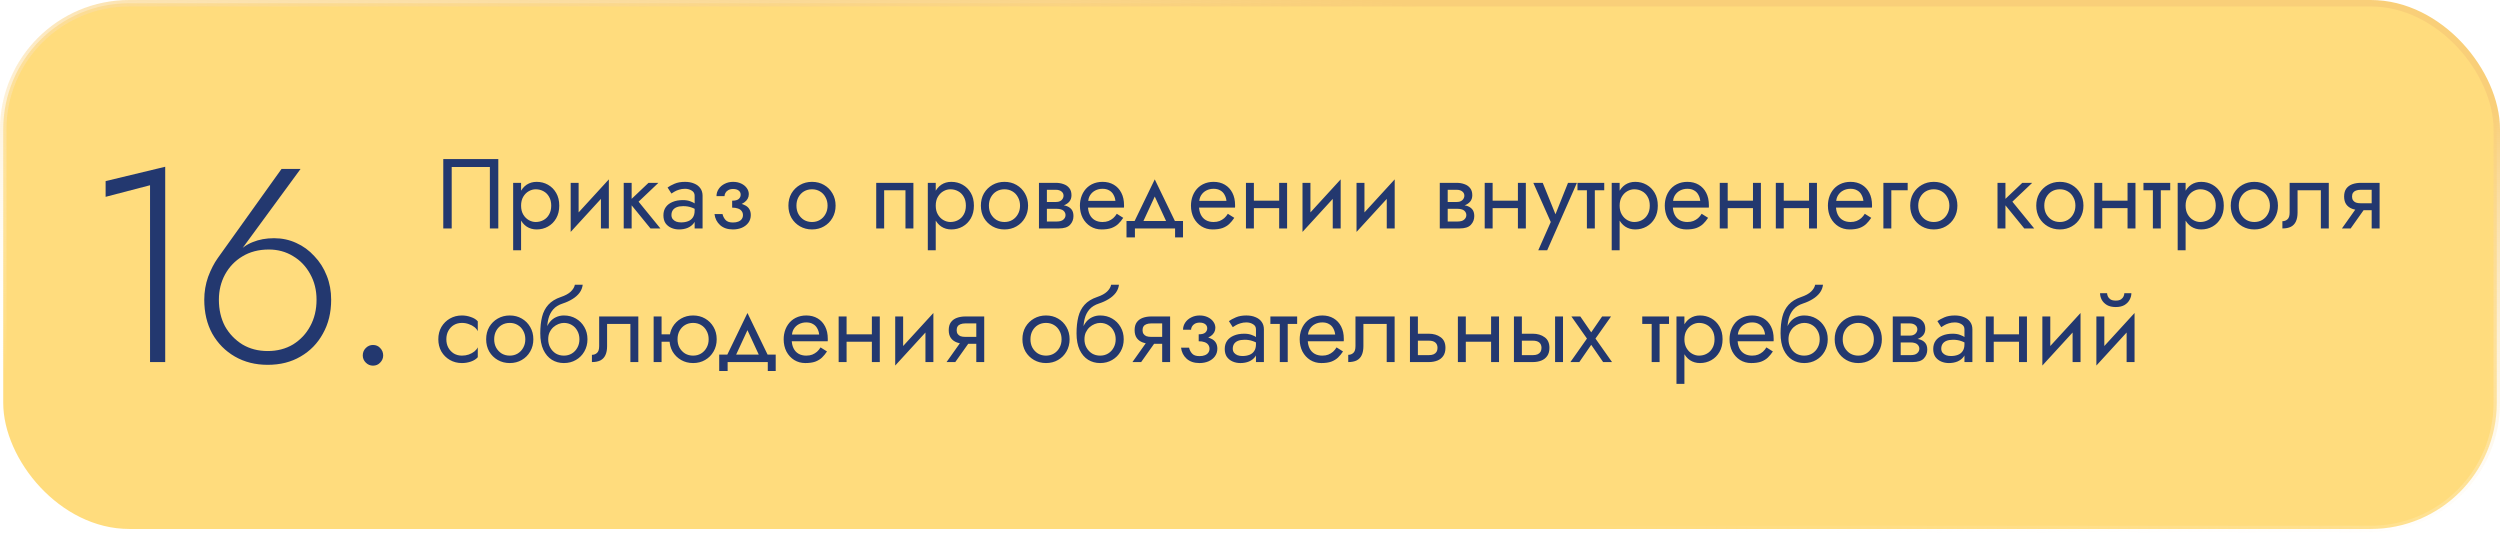 <?xml version="1.0" encoding="UTF-8"?> <svg xmlns="http://www.w3.org/2000/svg" width="580" height="124" viewBox="0 0 580 124" fill="none"> <rect x="0.75" y="0.75" width="578.5" height="121.97" rx="29.25" fill="#FFDC7D" stroke="url(#paint0_linear_2060_89)" stroke-width="1.5"></rect> <path d="M113.65 38.74V53H115.605V36.9H102.84V53H104.795V38.74H113.65ZM120.891 58.06V42.42H119.051V58.06H120.891ZM129.746 47.71C129.746 46.56 129.509 45.579 129.033 44.766C128.558 43.938 127.922 43.302 127.124 42.857C126.342 42.412 125.468 42.19 124.502 42.19C123.628 42.19 122.854 42.412 122.179 42.857C121.52 43.302 120.999 43.938 120.615 44.766C120.247 45.579 120.063 46.56 120.063 47.71C120.063 48.845 120.247 49.826 120.615 50.654C120.999 51.482 121.52 52.118 122.179 52.563C122.854 53.008 123.628 53.23 124.502 53.23C125.468 53.23 126.342 53.008 127.124 52.563C127.922 52.118 128.558 51.482 129.033 50.654C129.509 49.826 129.746 48.845 129.746 47.71ZM127.883 47.71C127.883 48.523 127.715 49.213 127.377 49.78C127.055 50.347 126.618 50.777 126.066 51.068C125.53 51.359 124.932 51.505 124.272 51.505C123.736 51.505 123.207 51.359 122.685 51.068C122.164 50.777 121.735 50.347 121.397 49.78C121.06 49.213 120.891 48.523 120.891 47.71C120.891 46.897 121.06 46.207 121.397 45.64C121.735 45.073 122.164 44.643 122.685 44.352C123.207 44.061 123.736 43.915 124.272 43.915C124.932 43.915 125.53 44.061 126.066 44.352C126.618 44.643 127.055 45.073 127.377 45.64C127.715 46.207 127.883 46.897 127.883 47.71ZM141.139 44.26L141.254 41.615L132.514 51.16L132.399 53.805L141.139 44.26ZM134.239 42.42H132.399V53.805L134.239 51.275V42.42ZM141.254 41.615L139.414 44.145V53H141.254V41.615ZM144.702 42.42V53H146.542V42.42H144.702ZM150.452 42.42L145.852 46.79L150.912 53H153.212L148.152 46.79L152.752 42.42H150.452ZM155.775 49.895C155.775 49.466 155.874 49.098 156.074 48.791C156.273 48.484 156.572 48.247 156.971 48.078C157.385 47.909 157.898 47.825 158.512 47.825C159.186 47.825 159.792 47.917 160.329 48.101C160.865 48.27 161.394 48.538 161.916 48.906V47.825C161.808 47.687 161.609 47.511 161.318 47.296C161.026 47.066 160.635 46.867 160.145 46.698C159.669 46.514 159.094 46.422 158.42 46.422C157.5 46.422 156.702 46.568 156.028 46.859C155.353 47.135 154.832 47.534 154.464 48.055C154.096 48.576 153.912 49.213 153.912 49.964C153.912 50.685 154.073 51.29 154.395 51.781C154.732 52.256 155.177 52.617 155.729 52.862C156.281 53.107 156.886 53.23 157.546 53.23C158.282 53.23 158.949 53.107 159.547 52.862C160.145 52.601 160.62 52.233 160.973 51.758C161.341 51.267 161.525 50.685 161.525 50.01L161.157 48.86C161.157 49.519 161.019 50.048 160.743 50.447C160.482 50.846 160.114 51.137 159.639 51.321C159.163 51.505 158.619 51.597 158.006 51.597C157.592 51.597 157.216 51.536 156.879 51.413C156.541 51.275 156.273 51.083 156.074 50.838C155.874 50.577 155.775 50.263 155.775 49.895ZM155.775 44.904C155.943 44.781 156.173 44.636 156.465 44.467C156.771 44.283 157.132 44.13 157.546 44.007C157.96 43.869 158.42 43.8 158.926 43.8C159.508 43.8 160.022 43.938 160.467 44.214C160.927 44.475 161.157 44.873 161.157 45.41V53H162.997V45.41C162.997 44.72 162.82 44.137 162.468 43.662C162.13 43.187 161.655 42.826 161.042 42.581C160.444 42.32 159.738 42.19 158.926 42.19C157.975 42.19 157.162 42.336 156.488 42.627C155.813 42.918 155.276 43.21 154.878 43.501L155.775 44.904ZM169.859 47.71C171.07 47.71 172.013 47.457 172.688 46.951C173.378 46.445 173.723 45.809 173.723 45.042C173.723 44.521 173.562 44.045 173.24 43.616C172.933 43.187 172.504 42.842 171.952 42.581C171.4 42.32 170.779 42.19 170.089 42.19C169.353 42.19 168.693 42.343 168.111 42.65C167.528 42.941 167.068 43.34 166.731 43.846C166.393 44.352 166.225 44.904 166.225 45.502H168.088C168.088 45.257 168.157 45.011 168.295 44.766C168.433 44.505 168.647 44.291 168.939 44.122C169.245 43.938 169.629 43.846 170.089 43.846C170.641 43.846 171.07 43.969 171.377 44.214C171.683 44.444 171.837 44.766 171.837 45.18C171.837 45.563 171.683 45.893 171.377 46.169C171.07 46.43 170.564 46.56 169.859 46.56V47.71ZM170.043 53.23C170.794 53.23 171.484 53.1 172.113 52.839C172.741 52.563 173.24 52.18 173.608 51.689C173.991 51.183 174.183 50.585 174.183 49.895C174.183 48.898 173.792 48.17 173.01 47.71C172.228 47.25 171.177 47.02 169.859 47.02V48.17C170.395 48.17 170.848 48.239 171.216 48.377C171.599 48.515 171.883 48.714 172.067 48.975C172.266 49.236 172.366 49.55 172.366 49.918C172.366 50.255 172.274 50.554 172.09 50.815C171.906 51.076 171.637 51.275 171.285 51.413C170.947 51.551 170.533 51.62 170.043 51.62C169.245 51.62 168.67 51.421 168.318 51.022C167.965 50.623 167.735 50.171 167.628 49.665H165.765C165.887 50.692 166.317 51.543 167.053 52.218C167.804 52.893 168.801 53.23 170.043 53.23ZM182.911 47.71C182.911 48.768 183.149 49.719 183.624 50.562C184.115 51.39 184.774 52.042 185.602 52.517C186.43 52.992 187.358 53.23 188.385 53.23C189.428 53.23 190.356 52.992 191.168 52.517C191.996 52.042 192.648 51.39 193.123 50.562C193.614 49.719 193.859 48.768 193.859 47.71C193.859 46.637 193.614 45.686 193.123 44.858C192.648 44.03 191.996 43.378 191.168 42.903C190.356 42.428 189.428 42.19 188.385 42.19C187.358 42.19 186.43 42.428 185.602 42.903C184.774 43.378 184.115 44.03 183.624 44.858C183.149 45.686 182.911 46.637 182.911 47.71ZM184.774 47.71C184.774 46.974 184.928 46.322 185.234 45.755C185.556 45.172 185.986 44.72 186.522 44.398C187.074 44.076 187.695 43.915 188.385 43.915C189.075 43.915 189.689 44.076 190.225 44.398C190.777 44.72 191.207 45.172 191.513 45.755C191.835 46.322 191.996 46.974 191.996 47.71C191.996 48.446 191.835 49.098 191.513 49.665C191.207 50.232 190.777 50.685 190.225 51.022C189.689 51.344 189.075 51.505 188.385 51.505C187.695 51.505 187.074 51.344 186.522 51.022C185.986 50.685 185.556 50.232 185.234 49.665C184.928 49.098 184.774 48.446 184.774 47.71ZM211.908 42.42H203.283V53H205.123V44.145H210.068V53H211.908V42.42ZM217.092 58.06V42.42H215.252V58.06H217.092ZM225.947 47.71C225.947 46.56 225.709 45.579 225.234 44.766C224.758 43.938 224.122 43.302 223.325 42.857C222.543 42.412 221.669 42.19 220.703 42.19C219.829 42.19 219.054 42.412 218.38 42.857C217.72 43.302 217.199 43.938 216.816 44.766C216.448 45.579 216.264 46.56 216.264 47.71C216.264 48.845 216.448 49.826 216.816 50.654C217.199 51.482 217.72 52.118 218.38 52.563C219.054 53.008 219.829 53.23 220.703 53.23C221.669 53.23 222.543 53.008 223.325 52.563C224.122 52.118 224.758 51.482 225.234 50.654C225.709 49.826 225.947 48.845 225.947 47.71ZM224.084 47.71C224.084 48.523 223.915 49.213 223.578 49.78C223.256 50.347 222.819 50.777 222.267 51.068C221.73 51.359 221.132 51.505 220.473 51.505C219.936 51.505 219.407 51.359 218.886 51.068C218.364 50.777 217.935 50.347 217.598 49.78C217.26 49.213 217.092 48.523 217.092 47.71C217.092 46.897 217.26 46.207 217.598 45.64C217.935 45.073 218.364 44.643 218.886 44.352C219.407 44.061 219.936 43.915 220.473 43.915C221.132 43.915 221.73 44.061 222.267 44.352C222.819 44.643 223.256 45.073 223.578 45.64C223.915 46.207 224.084 46.897 224.084 47.71ZM227.564 47.71C227.564 48.768 227.801 49.719 228.277 50.562C228.767 51.39 229.427 52.042 230.255 52.517C231.083 52.992 232.01 53.23 233.038 53.23C234.08 53.23 235.008 52.992 235.821 52.517C236.649 52.042 237.3 51.39 237.776 50.562C238.266 49.719 238.512 48.768 238.512 47.71C238.512 46.637 238.266 45.686 237.776 44.858C237.3 44.03 236.649 43.378 235.821 42.903C235.008 42.428 234.08 42.19 233.038 42.19C232.01 42.19 231.083 42.428 230.255 42.903C229.427 43.378 228.767 44.03 228.277 44.858C227.801 45.686 227.564 46.637 227.564 47.71ZM229.427 47.71C229.427 46.974 229.58 46.322 229.887 45.755C230.209 45.172 230.638 44.72 231.175 44.398C231.727 44.076 232.348 43.915 233.038 43.915C233.728 43.915 234.341 44.076 234.878 44.398C235.43 44.72 235.859 45.172 236.166 45.755C236.488 46.322 236.649 46.974 236.649 47.71C236.649 48.446 236.488 49.098 236.166 49.665C235.859 50.232 235.43 50.685 234.878 51.022C234.341 51.344 233.728 51.505 233.038 51.505C232.348 51.505 231.727 51.344 231.175 51.022C230.638 50.685 230.209 50.232 229.887 49.665C229.58 49.098 229.427 48.446 229.427 47.71ZM242.12 47.48V48.446H245.179C245.532 48.446 245.831 48.484 246.076 48.561C246.337 48.622 246.544 48.722 246.697 48.86C246.866 48.998 246.989 49.151 247.065 49.32C247.157 49.489 247.203 49.68 247.203 49.895C247.203 50.309 247.035 50.662 246.697 50.953C246.375 51.244 245.869 51.39 245.179 51.39H242.12V53H245.639C246.851 53 247.717 52.724 248.238 52.172C248.775 51.605 249.043 50.922 249.043 50.125C249.043 49.435 248.875 48.898 248.537 48.515C248.2 48.132 247.74 47.863 247.157 47.71C246.575 47.557 245.915 47.48 245.179 47.48H242.12ZM242.12 47.94H244.949C245.609 47.94 246.207 47.848 246.743 47.664C247.295 47.465 247.74 47.173 248.077 46.79C248.415 46.391 248.583 45.893 248.583 45.295C248.583 44.605 248.415 44.053 248.077 43.639C247.74 43.21 247.295 42.903 246.743 42.719C246.207 42.52 245.609 42.42 244.949 42.42H242.12V44.03H244.949C245.501 44.03 245.938 44.16 246.26 44.421C246.582 44.666 246.743 44.996 246.743 45.41C246.743 45.609 246.697 45.801 246.605 45.985C246.529 46.154 246.414 46.307 246.26 46.445C246.107 46.583 245.915 46.69 245.685 46.767C245.471 46.828 245.225 46.859 244.949 46.859H242.12V47.94ZM241.039 42.42V53H242.879V42.42H241.039ZM251.714 48.17H260.753C260.769 48.078 260.776 47.986 260.776 47.894C260.776 47.802 260.776 47.71 260.776 47.618C260.776 46.499 260.569 45.54 260.155 44.743C259.741 43.93 259.159 43.302 258.407 42.857C257.656 42.412 256.782 42.19 255.785 42.19C254.881 42.19 254.06 42.374 253.324 42.742C252.604 43.11 252.013 43.624 251.553 44.283C251.093 44.942 250.787 45.709 250.633 46.583C250.603 46.767 250.58 46.951 250.564 47.135C250.549 47.319 250.541 47.511 250.541 47.71C250.541 48.768 250.756 49.719 251.185 50.562C251.63 51.39 252.228 52.042 252.979 52.517C253.746 52.992 254.605 53.23 255.555 53.23C256.475 53.23 257.242 53.123 257.855 52.908C258.469 52.678 258.99 52.364 259.419 51.965C259.849 51.551 260.24 51.076 260.592 50.539L259.097 49.596C258.867 49.979 258.591 50.317 258.269 50.608C257.947 50.884 257.579 51.106 257.165 51.275C256.767 51.428 256.307 51.505 255.785 51.505C255.095 51.505 254.497 51.359 253.991 51.068C253.485 50.777 253.094 50.347 252.818 49.78C252.542 49.213 252.404 48.523 252.404 47.71L252.45 47.02C252.45 46.361 252.596 45.793 252.887 45.318C253.194 44.827 253.6 44.452 254.106 44.191C254.612 43.93 255.172 43.8 255.785 43.8C256.399 43.8 256.912 43.923 257.326 44.168C257.756 44.398 258.085 44.728 258.315 45.157C258.561 45.571 258.714 46.054 258.775 46.606H251.714V48.17ZM267.903 45.594L271.008 52.31H273.078L267.903 41.615L262.728 52.31H264.798L267.903 45.594ZM272.618 53V55.07H274.458V51.275H261.348V55.07H263.303V53H272.618ZM277.477 48.17H286.516C286.531 48.078 286.539 47.986 286.539 47.894C286.539 47.802 286.539 47.71 286.539 47.618C286.539 46.499 286.332 45.54 285.918 44.743C285.504 43.93 284.921 43.302 284.17 42.857C283.419 42.412 282.545 42.19 281.548 42.19C280.643 42.19 279.823 42.374 279.087 42.742C278.366 43.11 277.776 43.624 277.316 44.283C276.856 44.942 276.549 45.709 276.396 46.583C276.365 46.767 276.342 46.951 276.327 47.135C276.312 47.319 276.304 47.511 276.304 47.71C276.304 48.768 276.519 49.719 276.948 50.562C277.393 51.39 277.991 52.042 278.742 52.517C279.509 52.992 280.367 53.23 281.318 53.23C282.238 53.23 283.005 53.123 283.618 52.908C284.231 52.678 284.753 52.364 285.182 51.965C285.611 51.551 286.002 51.076 286.355 50.539L284.86 49.596C284.63 49.979 284.354 50.317 284.032 50.608C283.71 50.884 283.342 51.106 282.928 51.275C282.529 51.428 282.069 51.505 281.548 51.505C280.858 51.505 280.26 51.359 279.754 51.068C279.248 50.777 278.857 50.347 278.581 49.78C278.305 49.213 278.167 48.523 278.167 47.71L278.213 47.02C278.213 46.361 278.359 45.793 278.65 45.318C278.957 44.827 279.363 44.452 279.869 44.191C280.375 43.93 280.935 43.8 281.548 43.8C282.161 43.8 282.675 43.923 283.089 44.168C283.518 44.398 283.848 44.728 284.078 45.157C284.323 45.571 284.477 46.054 284.538 46.606H277.477V48.17ZM290.142 48.285H297.962V46.56H290.142V48.285ZM296.766 42.42V53H298.606V42.42H296.766ZM289.061 42.42V53H290.901V42.42H289.061ZM310.921 44.26L311.036 41.615L302.296 51.16L302.181 53.805L310.921 44.26ZM304.021 42.42H302.181V53.805L304.021 51.275V42.42ZM311.036 41.615L309.196 44.145V53H311.036V41.615ZM323.454 44.26L323.569 41.615L314.829 51.16L314.714 53.805L323.454 44.26ZM316.554 42.42H314.714V53.805L316.554 51.275V42.42ZM323.569 41.615L321.729 44.145V53H323.569V41.615ZM335.109 47.48V48.446H338.168C338.52 48.446 338.819 48.484 339.065 48.561C339.325 48.622 339.532 48.722 339.686 48.86C339.854 48.998 339.977 49.151 340.054 49.32C340.146 49.489 340.192 49.68 340.192 49.895C340.192 50.309 340.023 50.662 339.686 50.953C339.364 51.244 338.858 51.39 338.168 51.39H335.109V53H338.628C339.839 53 340.705 52.724 341.227 52.172C341.763 51.605 342.032 50.922 342.032 50.125C342.032 49.435 341.863 48.898 341.526 48.515C341.188 48.132 340.728 47.863 340.146 47.71C339.563 47.557 338.904 47.48 338.168 47.48H335.109ZM335.109 47.94H337.938C338.597 47.94 339.195 47.848 339.732 47.664C340.284 47.465 340.728 47.173 341.066 46.79C341.403 46.391 341.572 45.893 341.572 45.295C341.572 44.605 341.403 44.053 341.066 43.639C340.728 43.21 340.284 42.903 339.732 42.719C339.195 42.52 338.597 42.42 337.938 42.42H335.109V44.03H337.938C338.49 44.03 338.927 44.16 339.249 44.421C339.571 44.666 339.732 44.996 339.732 45.41C339.732 45.609 339.686 45.801 339.594 45.985C339.517 46.154 339.402 46.307 339.249 46.445C339.095 46.583 338.904 46.69 338.674 46.767C338.459 46.828 338.214 46.859 337.938 46.859H335.109V47.94ZM334.028 42.42V53H335.868V42.42H334.028ZM345.531 48.285H353.351V46.56H345.531V48.285ZM352.155 42.42V53H353.995V42.42H352.155ZM344.45 42.42V53H346.29V42.42H344.45ZM365.849 42.42H363.779L360.513 50.608L361.272 50.7L357.914 42.42H355.729L359.777 51.505L356.879 58.06H358.949L365.849 42.42ZM365.974 42.42V44.145H372.184V42.42H365.974ZM368.159 42.88V53H369.999V42.88H368.159ZM375.756 58.06V42.42H373.916V58.06H375.756ZM384.611 47.71C384.611 46.56 384.373 45.579 383.898 44.766C383.422 43.938 382.786 43.302 381.989 42.857C381.207 42.412 380.333 42.19 379.367 42.19C378.493 42.19 377.718 42.412 377.044 42.857C376.384 43.302 375.863 43.938 375.48 44.766C375.112 45.579 374.928 46.56 374.928 47.71C374.928 48.845 375.112 49.826 375.48 50.654C375.863 51.482 376.384 52.118 377.044 52.563C377.718 53.008 378.493 53.23 379.367 53.23C380.333 53.23 381.207 53.008 381.989 52.563C382.786 52.118 383.422 51.482 383.898 50.654C384.373 49.826 384.611 48.845 384.611 47.71ZM382.748 47.71C382.748 48.523 382.579 49.213 382.242 49.78C381.92 50.347 381.483 50.777 380.931 51.068C380.394 51.359 379.796 51.505 379.137 51.505C378.6 51.505 378.071 51.359 377.55 51.068C377.028 50.777 376.599 50.347 376.262 49.78C375.924 49.213 375.756 48.523 375.756 47.71C375.756 46.897 375.924 46.207 376.262 45.64C376.599 45.073 377.028 44.643 377.55 44.352C378.071 44.061 378.6 43.915 379.137 43.915C379.796 43.915 380.394 44.061 380.931 44.352C381.483 44.643 381.92 45.073 382.242 45.64C382.579 46.207 382.748 46.897 382.748 47.71ZM387.401 48.17H396.44C396.455 48.078 396.463 47.986 396.463 47.894C396.463 47.802 396.463 47.71 396.463 47.618C396.463 46.499 396.256 45.54 395.842 44.743C395.428 43.93 394.845 43.302 394.094 42.857C393.343 42.412 392.469 42.19 391.472 42.19C390.567 42.19 389.747 42.374 389.011 42.742C388.29 43.11 387.7 43.624 387.24 44.283C386.78 44.942 386.473 45.709 386.32 46.583C386.289 46.767 386.266 46.951 386.251 47.135C386.236 47.319 386.228 47.511 386.228 47.71C386.228 48.768 386.443 49.719 386.872 50.562C387.317 51.39 387.915 52.042 388.666 52.517C389.433 52.992 390.291 53.23 391.242 53.23C392.162 53.23 392.929 53.123 393.542 52.908C394.155 52.678 394.677 52.364 395.106 51.965C395.535 51.551 395.926 51.076 396.279 50.539L394.784 49.596C394.554 49.979 394.278 50.317 393.956 50.608C393.634 50.884 393.266 51.106 392.852 51.275C392.453 51.428 391.993 51.505 391.472 51.505C390.782 51.505 390.184 51.359 389.678 51.068C389.172 50.777 388.781 50.347 388.505 49.78C388.229 49.213 388.091 48.523 388.091 47.71L388.137 47.02C388.137 46.361 388.283 45.793 388.574 45.318C388.881 44.827 389.287 44.452 389.793 44.191C390.299 43.93 390.859 43.8 391.472 43.8C392.085 43.8 392.599 43.923 393.013 44.168C393.442 44.398 393.772 44.728 394.002 45.157C394.247 45.571 394.401 46.054 394.462 46.606H387.401V48.17ZM400.066 48.285H407.886V46.56H400.066V48.285ZM406.69 42.42V53H408.53V42.42H406.69ZM398.985 42.42V53H400.825V42.42H398.985ZM413.071 48.285H420.891V46.56H413.071V48.285ZM419.695 42.42V53H421.535V42.42H419.695ZM411.99 42.42V53H413.83V42.42H411.99ZM425.248 48.17H434.287C434.302 48.078 434.31 47.986 434.31 47.894C434.31 47.802 434.31 47.71 434.31 47.618C434.31 46.499 434.103 45.54 433.689 44.743C433.275 43.93 432.692 43.302 431.941 42.857C431.189 42.412 430.315 42.19 429.319 42.19C428.414 42.19 427.594 42.374 426.858 42.742C426.137 43.11 425.547 43.624 425.087 44.283C424.627 44.942 424.32 45.709 424.167 46.583C424.136 46.767 424.113 46.951 424.098 47.135C424.082 47.319 424.075 47.511 424.075 47.71C424.075 48.768 424.289 49.719 424.719 50.562C425.163 51.39 425.761 52.042 426.513 52.517C427.279 52.992 428.138 53.23 429.089 53.23C430.009 53.23 430.775 53.123 431.389 52.908C432.002 52.678 432.523 52.364 432.953 51.965C433.382 51.551 433.773 51.076 434.126 50.539L432.631 49.596C432.401 49.979 432.125 50.317 431.803 50.608C431.481 50.884 431.113 51.106 430.699 51.275C430.3 51.428 429.84 51.505 429.319 51.505C428.629 51.505 428.031 51.359 427.525 51.068C427.019 50.777 426.628 50.347 426.352 49.78C426.076 49.213 425.938 48.523 425.938 47.71L425.984 47.02C425.984 46.361 426.129 45.793 426.421 45.318C426.727 44.827 427.134 44.452 427.64 44.191C428.146 43.93 428.705 43.8 429.319 43.8C429.932 43.8 430.446 43.923 430.86 44.168C431.289 44.398 431.619 44.728 431.849 45.157C432.094 45.571 432.247 46.054 432.309 46.606H425.248V48.17ZM436.946 42.42V53H438.786V44.145H442.581V42.42H436.946ZM443.166 47.71C443.166 48.768 443.404 49.719 443.879 50.562C444.37 51.39 445.029 52.042 445.857 52.517C446.685 52.992 447.613 53.23 448.64 53.23C449.683 53.23 450.611 52.992 451.423 52.517C452.251 52.042 452.903 51.39 453.378 50.562C453.869 49.719 454.114 48.768 454.114 47.71C454.114 46.637 453.869 45.686 453.378 44.858C452.903 44.03 452.251 43.378 451.423 42.903C450.611 42.428 449.683 42.19 448.64 42.19C447.613 42.19 446.685 42.428 445.857 42.903C445.029 43.378 444.37 44.03 443.879 44.858C443.404 45.686 443.166 46.637 443.166 47.71ZM445.029 47.71C445.029 46.974 445.183 46.322 445.489 45.755C445.811 45.172 446.241 44.72 446.777 44.398C447.329 44.076 447.95 43.915 448.64 43.915C449.33 43.915 449.944 44.076 450.48 44.398C451.032 44.72 451.462 45.172 451.768 45.755C452.09 46.322 452.251 46.974 452.251 47.71C452.251 48.446 452.09 49.098 451.768 49.665C451.462 50.232 451.032 50.685 450.48 51.022C449.944 51.344 449.33 51.505 448.64 51.505C447.95 51.505 447.329 51.344 446.777 51.022C446.241 50.685 445.811 50.232 445.489 49.665C445.183 49.098 445.029 48.446 445.029 47.71ZM463.423 42.42V53H465.263V42.42H463.423ZM469.173 42.42L464.573 46.79L469.633 53H471.933L466.873 46.79L471.473 42.42H469.173ZM472.41 47.71C472.41 48.768 472.648 49.719 473.123 50.562C473.614 51.39 474.273 52.042 475.101 52.517C475.929 52.992 476.857 53.23 477.884 53.23C478.927 53.23 479.855 52.992 480.667 52.517C481.495 52.042 482.147 51.39 482.622 50.562C483.113 49.719 483.358 48.768 483.358 47.71C483.358 46.637 483.113 45.686 482.622 44.858C482.147 44.03 481.495 43.378 480.667 42.903C479.855 42.428 478.927 42.19 477.884 42.19C476.857 42.19 475.929 42.428 475.101 42.903C474.273 43.378 473.614 44.03 473.123 44.858C472.648 45.686 472.41 46.637 472.41 47.71ZM474.273 47.71C474.273 46.974 474.427 46.322 474.733 45.755C475.055 45.172 475.485 44.72 476.021 44.398C476.573 44.076 477.194 43.915 477.884 43.915C478.574 43.915 479.188 44.076 479.724 44.398C480.276 44.72 480.706 45.172 481.012 45.755C481.334 46.322 481.495 46.974 481.495 47.71C481.495 48.446 481.334 49.098 481.012 49.665C480.706 50.232 480.276 50.685 479.724 51.022C479.188 51.344 478.574 51.505 477.884 51.505C477.194 51.505 476.573 51.344 476.021 51.022C475.485 50.685 475.055 50.232 474.733 49.665C474.427 49.098 474.273 48.446 474.273 47.71ZM486.967 48.285H494.787V46.56H486.967V48.285ZM493.591 42.42V53H495.431V42.42H493.591ZM485.886 42.42V53H487.726V42.42H485.886ZM497.281 42.42V44.145H503.491V42.42H497.281ZM499.466 42.88V53H501.306V42.88H499.466ZM507.062 58.06V42.42H505.222V58.06H507.062ZM515.917 47.71C515.917 46.56 515.68 45.579 515.204 44.766C514.729 43.938 514.093 43.302 513.295 42.857C512.513 42.412 511.639 42.19 510.673 42.19C509.799 42.19 509.025 42.412 508.35 42.857C507.691 43.302 507.17 43.938 506.786 44.766C506.418 45.579 506.234 46.56 506.234 47.71C506.234 48.845 506.418 49.826 506.786 50.654C507.17 51.482 507.691 52.118 508.35 52.563C509.025 53.008 509.799 53.23 510.673 53.23C511.639 53.23 512.513 53.008 513.295 52.563C514.093 52.118 514.729 51.482 515.204 50.654C515.68 49.826 515.917 48.845 515.917 47.71ZM514.054 47.71C514.054 48.523 513.886 49.213 513.548 49.78C513.226 50.347 512.789 50.777 512.237 51.068C511.701 51.359 511.103 51.505 510.443 51.505C509.907 51.505 509.378 51.359 508.856 51.068C508.335 50.777 507.906 50.347 507.568 49.78C507.231 49.213 507.062 48.523 507.062 47.71C507.062 46.897 507.231 46.207 507.568 45.64C507.906 45.073 508.335 44.643 508.856 44.352C509.378 44.061 509.907 43.915 510.443 43.915C511.103 43.915 511.701 44.061 512.237 44.352C512.789 44.643 513.226 45.073 513.548 45.64C513.886 46.207 514.054 46.897 514.054 47.71ZM517.534 47.71C517.534 48.768 517.772 49.719 518.247 50.562C518.738 51.39 519.397 52.042 520.225 52.517C521.053 52.992 521.981 53.23 523.008 53.23C524.051 53.23 524.979 52.992 525.791 52.517C526.619 52.042 527.271 51.39 527.746 50.562C528.237 49.719 528.482 48.768 528.482 47.71C528.482 46.637 528.237 45.686 527.746 44.858C527.271 44.03 526.619 43.378 525.791 42.903C524.979 42.428 524.051 42.19 523.008 42.19C521.981 42.19 521.053 42.428 520.225 42.903C519.397 43.378 518.738 44.03 518.247 44.858C517.772 45.686 517.534 46.637 517.534 47.71ZM519.397 47.71C519.397 46.974 519.551 46.322 519.857 45.755C520.179 45.172 520.609 44.72 521.145 44.398C521.697 44.076 522.318 43.915 523.008 43.915C523.698 43.915 524.312 44.076 524.848 44.398C525.4 44.72 525.83 45.172 526.136 45.755C526.458 46.322 526.619 46.974 526.619 47.71C526.619 48.446 526.458 49.098 526.136 49.665C525.83 50.232 525.4 50.685 524.848 51.022C524.312 51.344 523.698 51.505 523.008 51.505C522.318 51.505 521.697 51.344 521.145 51.022C520.609 50.685 520.179 50.232 519.857 49.665C519.551 49.098 519.397 48.446 519.397 47.71ZM540.279 42.42H531.194V49.32C531.194 50.071 531.025 50.593 530.688 50.884C530.366 51.175 529.975 51.321 529.515 51.321V53C530.312 53 530.972 52.87 531.493 52.609C532.014 52.333 532.398 51.927 532.643 51.39C532.904 50.838 533.034 50.148 533.034 49.32V44.145H538.439V53H540.279V42.42ZM545.353 53L549.263 47.48H547.239L543.329 53H545.353ZM552.069 53V42.42H550.229V53H552.069ZM550.988 47.158H547.699C547.255 47.158 546.879 47.104 546.572 46.997C546.281 46.874 546.059 46.698 545.905 46.468C545.752 46.238 545.675 45.947 545.675 45.594C545.675 45.241 545.752 44.95 545.905 44.72C546.059 44.49 546.281 44.321 546.572 44.214C546.879 44.091 547.255 44.03 547.699 44.03H550.988V42.42H547.699C546.979 42.42 546.319 42.527 545.721 42.742C545.139 42.957 544.679 43.294 544.341 43.754C544.004 44.214 543.835 44.827 543.835 45.594C543.835 46.345 544.004 46.959 544.341 47.434C544.679 47.894 545.139 48.231 545.721 48.446C546.319 48.661 546.979 48.768 547.699 48.768H550.988V47.158ZM103.553 78.71C103.553 77.974 103.706 77.322 104.013 76.755C104.335 76.172 104.764 75.72 105.301 75.398C105.853 75.076 106.474 74.915 107.164 74.915C107.731 74.915 108.26 75.007 108.751 75.191C109.257 75.36 109.694 75.59 110.062 75.881C110.43 76.172 110.691 76.494 110.844 76.847V74.547C110.476 74.118 109.947 73.788 109.257 73.558C108.582 73.313 107.885 73.19 107.164 73.19C106.137 73.19 105.209 73.428 104.381 73.903C103.553 74.378 102.894 75.03 102.403 75.858C101.928 76.686 101.69 77.637 101.69 78.71C101.69 79.768 101.928 80.719 102.403 81.562C102.894 82.39 103.553 83.042 104.381 83.517C105.209 83.992 106.137 84.23 107.164 84.23C107.885 84.23 108.582 84.115 109.257 83.885C109.947 83.64 110.476 83.302 110.844 82.873V80.573C110.691 80.91 110.43 81.232 110.062 81.539C109.694 81.83 109.257 82.068 108.751 82.252C108.26 82.421 107.731 82.505 107.164 82.505C106.474 82.505 105.853 82.344 105.301 82.022C104.764 81.685 104.335 81.232 104.013 80.665C103.706 80.098 103.553 79.446 103.553 78.71ZM112.788 78.71C112.788 79.768 113.026 80.719 113.501 81.562C113.992 82.39 114.651 83.042 115.479 83.517C116.307 83.992 117.235 84.23 118.262 84.23C119.305 84.23 120.233 83.992 121.045 83.517C121.873 83.042 122.525 82.39 123 81.562C123.491 80.719 123.736 79.768 123.736 78.71C123.736 77.637 123.491 76.686 123 75.858C122.525 75.03 121.873 74.378 121.045 73.903C120.233 73.428 119.305 73.19 118.262 73.19C117.235 73.19 116.307 73.428 115.479 73.903C114.651 74.378 113.992 75.03 113.501 75.858C113.026 76.686 112.788 77.637 112.788 78.71ZM114.651 78.71C114.651 77.974 114.805 77.322 115.111 76.755C115.433 76.172 115.863 75.72 116.399 75.398C116.951 75.076 117.572 74.915 118.262 74.915C118.952 74.915 119.566 75.076 120.102 75.398C120.654 75.72 121.084 76.172 121.39 76.755C121.712 77.322 121.873 77.974 121.873 78.71C121.873 79.446 121.712 80.098 121.39 80.665C121.084 81.232 120.654 81.685 120.102 82.022C119.566 82.344 118.952 82.505 118.262 82.505C117.572 82.505 116.951 82.344 116.399 82.022C115.863 81.685 115.433 81.232 115.111 80.665C114.805 80.098 114.651 79.446 114.651 78.71ZM130.818 74.915C131.508 74.915 132.121 75.076 132.658 75.398C133.21 75.72 133.639 76.172 133.946 76.755C134.268 77.322 134.429 77.974 134.429 78.71C134.429 79.446 134.268 80.098 133.946 80.665C133.639 81.232 133.21 81.685 132.658 82.022C132.121 82.344 131.508 82.505 130.818 82.505C130.128 82.505 129.507 82.344 128.955 82.022C128.418 81.685 127.989 81.232 127.667 80.665C127.345 80.098 127.184 79.446 127.184 78.71L125.344 77.33C125.344 78.848 125.582 80.121 126.057 81.148C126.548 82.175 127.207 82.95 128.035 83.471C128.863 83.977 129.791 84.23 130.818 84.23C131.861 84.23 132.788 83.992 133.601 83.517C134.429 83.042 135.081 82.39 135.556 81.562C136.047 80.719 136.292 79.768 136.292 78.71C136.292 77.637 136.047 76.686 135.556 75.858C135.081 75.03 134.429 74.378 133.601 73.903C132.788 73.428 131.861 73.19 130.818 73.19V74.915ZM126.356 78.71H127.184C127.184 78.097 127.291 77.56 127.506 77.1C127.736 76.625 128.027 76.226 128.38 75.904C128.748 75.582 129.147 75.337 129.576 75.168C130.005 74.999 130.419 74.915 130.818 74.915V73.19C130.159 73.19 129.553 73.32 129.001 73.581C128.464 73.826 127.997 74.187 127.598 74.662C127.199 75.137 126.893 75.72 126.678 76.41C126.463 77.085 126.356 77.851 126.356 78.71ZM125.344 77.33L126.954 78.549V76.18C126.954 75.413 127.054 74.647 127.253 73.88C127.452 73.098 127.813 72.4 128.334 71.787C128.871 71.174 129.614 70.714 130.565 70.407C131.408 70.131 132.16 69.786 132.819 69.372C133.494 68.958 134.038 68.475 134.452 67.923C134.866 67.356 135.111 66.735 135.188 66.06H133.371C133.264 66.612 132.949 67.141 132.428 67.647C131.922 68.138 131.148 68.559 130.105 68.912C128.878 69.326 127.912 69.924 127.207 70.706C126.517 71.473 126.034 72.408 125.758 73.512C125.482 74.616 125.344 75.889 125.344 77.33ZM148.089 73.42H139.004V80.32C139.004 81.071 138.835 81.593 138.498 81.884C138.176 82.175 137.785 82.321 137.325 82.321V84C138.122 84 138.781 83.87 139.303 83.609C139.824 83.333 140.207 82.927 140.453 82.39C140.713 81.838 140.844 81.148 140.844 80.32V75.145H146.249V84H148.089V73.42ZM152.726 79.285H156.636V77.56H152.726V79.285ZM151.645 73.42V84H153.485V73.42H151.645ZM155.325 78.71C155.325 79.768 155.563 80.719 156.038 81.562C156.529 82.39 157.188 83.042 158.016 83.517C158.844 83.992 159.772 84.23 160.799 84.23C161.842 84.23 162.769 83.992 163.582 83.517C164.41 83.042 165.062 82.39 165.537 81.562C166.028 80.719 166.273 79.768 166.273 78.71C166.273 77.637 166.028 76.686 165.537 75.858C165.062 75.03 164.41 74.378 163.582 73.903C162.769 73.428 161.842 73.19 160.799 73.19C159.772 73.19 158.844 73.428 158.016 73.903C157.188 74.378 156.529 75.03 156.038 75.858C155.563 76.686 155.325 77.637 155.325 78.71ZM157.188 78.71C157.188 77.974 157.341 77.322 157.648 76.755C157.97 76.172 158.399 75.72 158.936 75.398C159.488 75.076 160.109 74.915 160.799 74.915C161.489 74.915 162.102 75.076 162.639 75.398C163.191 75.72 163.62 76.172 163.927 76.755C164.249 77.322 164.41 77.974 164.41 78.71C164.41 79.446 164.249 80.098 163.927 80.665C163.62 81.232 163.191 81.685 162.639 82.022C162.102 82.344 161.489 82.505 160.799 82.505C160.109 82.505 159.488 82.344 158.936 82.022C158.399 81.685 157.97 81.232 157.648 80.665C157.341 80.098 157.188 79.446 157.188 78.71ZM173.41 76.594L176.515 83.31H178.585L173.41 72.615L168.235 83.31H170.305L173.41 76.594ZM178.125 84V86.07H179.965V82.275H166.855V86.07H168.81V84H178.125ZM182.984 79.17H192.023C192.038 79.078 192.046 78.986 192.046 78.894C192.046 78.802 192.046 78.71 192.046 78.618C192.046 77.499 191.839 76.54 191.425 75.743C191.011 74.93 190.428 74.302 189.677 73.857C188.926 73.412 188.052 73.19 187.055 73.19C186.15 73.19 185.33 73.374 184.594 73.742C183.873 74.11 183.283 74.624 182.823 75.283C182.363 75.942 182.056 76.709 181.903 77.583C181.872 77.767 181.849 77.951 181.834 78.135C181.819 78.319 181.811 78.511 181.811 78.71C181.811 79.768 182.026 80.719 182.455 81.562C182.9 82.39 183.498 83.042 184.249 83.517C185.016 83.992 185.874 84.23 186.825 84.23C187.745 84.23 188.512 84.123 189.125 83.908C189.738 83.678 190.26 83.364 190.689 82.965C191.118 82.551 191.509 82.076 191.862 81.539L190.367 80.596C190.137 80.979 189.861 81.317 189.539 81.608C189.217 81.884 188.849 82.106 188.435 82.275C188.036 82.428 187.576 82.505 187.055 82.505C186.365 82.505 185.767 82.359 185.261 82.068C184.755 81.777 184.364 81.347 184.088 80.78C183.812 80.213 183.674 79.523 183.674 78.71L183.72 78.02C183.72 77.361 183.866 76.793 184.157 76.318C184.464 75.827 184.87 75.452 185.376 75.191C185.882 74.93 186.442 74.8 187.055 74.8C187.668 74.8 188.182 74.923 188.596 75.168C189.025 75.398 189.355 75.728 189.585 76.157C189.83 76.571 189.984 77.054 190.045 77.606H182.984V79.17ZM195.649 79.285H203.469V77.56H195.649V79.285ZM202.273 73.42V84H204.113V73.42H202.273ZM194.568 73.42V84H196.408V73.42H194.568ZM216.428 75.26L216.543 72.615L207.803 82.16L207.688 84.805L216.428 75.26ZM209.528 73.42H207.688V84.805L209.528 82.275V73.42ZM216.543 72.615L214.703 75.145V84H216.543V72.615ZM221.624 84L225.534 78.48H223.51L219.6 84H221.624ZM228.34 84V73.42H226.5V84H228.34ZM227.259 78.158H223.97C223.525 78.158 223.15 78.104 222.843 77.997C222.552 77.874 222.329 77.698 222.176 77.468C222.023 77.238 221.946 76.947 221.946 76.594C221.946 76.241 222.023 75.95 222.176 75.72C222.329 75.49 222.552 75.321 222.843 75.214C223.15 75.091 223.525 75.03 223.97 75.03H227.259V73.42H223.97C223.249 73.42 222.59 73.527 221.992 73.742C221.409 73.957 220.949 74.294 220.612 74.754C220.275 75.214 220.106 75.827 220.106 76.594C220.106 77.345 220.275 77.959 220.612 78.434C220.949 78.894 221.409 79.231 221.992 79.446C222.59 79.661 223.249 79.768 223.97 79.768H227.259V78.158ZM237.2 78.71C237.2 79.768 237.437 80.719 237.913 81.562C238.403 82.39 239.063 83.042 239.891 83.517C240.719 83.992 241.646 84.23 242.674 84.23C243.716 84.23 244.644 83.992 245.457 83.517C246.285 83.042 246.936 82.39 247.412 81.562C247.902 80.719 248.148 79.768 248.148 78.71C248.148 77.637 247.902 76.686 247.412 75.858C246.936 75.03 246.285 74.378 245.457 73.903C244.644 73.428 243.716 73.19 242.674 73.19C241.646 73.19 240.719 73.428 239.891 73.903C239.063 74.378 238.403 75.03 237.913 75.858C237.437 76.686 237.2 77.637 237.2 78.71ZM239.063 78.71C239.063 77.974 239.216 77.322 239.523 76.755C239.845 76.172 240.274 75.72 240.811 75.398C241.363 75.076 241.984 74.915 242.674 74.915C243.364 74.915 243.977 75.076 244.514 75.398C245.066 75.72 245.495 76.172 245.802 76.755C246.124 77.322 246.285 77.974 246.285 78.71C246.285 79.446 246.124 80.098 245.802 80.665C245.495 81.232 245.066 81.685 244.514 82.022C243.977 82.344 243.364 82.505 242.674 82.505C241.984 82.505 241.363 82.344 240.811 82.022C240.274 81.685 239.845 81.232 239.523 80.665C239.216 80.098 239.063 79.446 239.063 78.71ZM255.229 74.915C255.919 74.915 256.533 75.076 257.069 75.398C257.621 75.72 258.051 76.172 258.357 76.755C258.679 77.322 258.84 77.974 258.84 78.71C258.84 79.446 258.679 80.098 258.357 80.665C258.051 81.232 257.621 81.685 257.069 82.022C256.533 82.344 255.919 82.505 255.229 82.505C254.539 82.505 253.918 82.344 253.366 82.022C252.83 81.685 252.4 81.232 252.078 80.665C251.756 80.098 251.595 79.446 251.595 78.71L249.755 77.33C249.755 78.848 249.993 80.121 250.468 81.148C250.959 82.175 251.618 82.95 252.446 83.471C253.274 83.977 254.202 84.23 255.229 84.23C256.272 84.23 257.2 83.992 258.012 83.517C258.84 83.042 259.492 82.39 259.967 81.562C260.458 80.719 260.703 79.768 260.703 78.71C260.703 77.637 260.458 76.686 259.967 75.858C259.492 75.03 258.84 74.378 258.012 73.903C257.2 73.428 256.272 73.19 255.229 73.19V74.915ZM250.767 78.71H251.595C251.595 78.097 251.703 77.56 251.917 77.1C252.147 76.625 252.439 76.226 252.791 75.904C253.159 75.582 253.558 75.337 253.987 75.168C254.417 74.999 254.831 74.915 255.229 74.915V73.19C254.57 73.19 253.964 73.32 253.412 73.581C252.876 73.826 252.408 74.187 252.009 74.662C251.611 75.137 251.304 75.72 251.089 76.41C250.875 77.085 250.767 77.851 250.767 78.71ZM249.755 77.33L251.365 78.549V76.18C251.365 75.413 251.465 74.647 251.664 73.88C251.864 73.098 252.224 72.4 252.745 71.787C253.282 71.174 254.026 70.714 254.976 70.407C255.82 70.131 256.571 69.786 257.23 69.372C257.905 68.958 258.449 68.475 258.863 67.923C259.277 67.356 259.523 66.735 259.599 66.06H257.782C257.675 66.612 257.361 67.141 256.839 67.647C256.333 68.138 255.559 68.559 254.516 68.912C253.29 69.326 252.324 69.924 251.618 70.706C250.928 71.473 250.445 72.408 250.169 73.512C249.893 74.616 249.755 75.889 249.755 77.33ZM264.749 84L268.659 78.48H266.635L262.725 84H264.749ZM271.465 84V73.42H269.625V84H271.465ZM270.384 78.158H267.095C266.65 78.158 266.275 78.104 265.968 77.997C265.677 77.874 265.454 77.698 265.301 77.468C265.148 77.238 265.071 76.947 265.071 76.594C265.071 76.241 265.148 75.95 265.301 75.72C265.454 75.49 265.677 75.321 265.968 75.214C266.275 75.091 266.65 75.03 267.095 75.03H270.384V73.42H267.095C266.374 73.42 265.715 73.527 265.117 73.742C264.534 73.957 264.074 74.294 263.737 74.754C263.4 75.214 263.231 75.827 263.231 76.594C263.231 77.345 263.4 77.959 263.737 78.434C264.074 78.894 264.534 79.231 265.117 79.446C265.715 79.661 266.374 79.768 267.095 79.768H270.384V78.158ZM278.098 78.71C279.309 78.71 280.252 78.457 280.927 77.951C281.617 77.445 281.962 76.809 281.962 76.042C281.962 75.521 281.801 75.045 281.479 74.616C281.172 74.187 280.743 73.842 280.191 73.581C279.639 73.32 279.018 73.19 278.328 73.19C277.592 73.19 276.933 73.343 276.35 73.65C275.767 73.941 275.307 74.34 274.97 74.846C274.633 75.352 274.464 75.904 274.464 76.502H276.327C276.327 76.257 276.396 76.011 276.534 75.766C276.672 75.505 276.887 75.291 277.178 75.122C277.485 74.938 277.868 74.846 278.328 74.846C278.88 74.846 279.309 74.969 279.616 75.214C279.923 75.444 280.076 75.766 280.076 76.18C280.076 76.563 279.923 76.893 279.616 77.169C279.309 77.43 278.803 77.56 278.098 77.56V78.71ZM278.282 84.23C279.033 84.23 279.723 84.1 280.352 83.839C280.981 83.563 281.479 83.18 281.847 82.689C282.23 82.183 282.422 81.585 282.422 80.895C282.422 79.898 282.031 79.17 281.249 78.71C280.467 78.25 279.417 78.02 278.098 78.02V79.17C278.635 79.17 279.087 79.239 279.455 79.377C279.838 79.515 280.122 79.714 280.306 79.975C280.505 80.236 280.605 80.55 280.605 80.918C280.605 81.255 280.513 81.554 280.329 81.815C280.145 82.076 279.877 82.275 279.524 82.413C279.187 82.551 278.773 82.62 278.282 82.62C277.485 82.62 276.91 82.421 276.557 82.022C276.204 81.623 275.974 81.171 275.867 80.665H274.004C274.127 81.692 274.556 82.543 275.292 83.218C276.043 83.893 277.04 84.23 278.282 84.23ZM286.003 80.895C286.003 80.466 286.103 80.098 286.302 79.791C286.502 79.484 286.801 79.247 287.199 79.078C287.613 78.909 288.127 78.825 288.74 78.825C289.415 78.825 290.021 78.917 290.557 79.101C291.094 79.27 291.623 79.538 292.144 79.906V78.825C292.037 78.687 291.838 78.511 291.546 78.296C291.255 78.066 290.864 77.867 290.373 77.698C289.898 77.514 289.323 77.422 288.648 77.422C287.728 77.422 286.931 77.568 286.256 77.859C285.582 78.135 285.06 78.534 284.692 79.055C284.324 79.576 284.14 80.213 284.14 80.964C284.14 81.685 284.301 82.29 284.623 82.781C284.961 83.256 285.405 83.617 285.957 83.862C286.509 84.107 287.115 84.23 287.774 84.23C288.51 84.23 289.177 84.107 289.775 83.862C290.373 83.601 290.849 83.233 291.201 82.758C291.569 82.267 291.753 81.685 291.753 81.01L291.385 79.86C291.385 80.519 291.247 81.048 290.971 81.447C290.711 81.846 290.343 82.137 289.867 82.321C289.392 82.505 288.848 82.597 288.234 82.597C287.82 82.597 287.445 82.536 287.107 82.413C286.77 82.275 286.502 82.083 286.302 81.838C286.103 81.577 286.003 81.263 286.003 80.895ZM286.003 75.904C286.172 75.781 286.402 75.636 286.693 75.467C287 75.283 287.36 75.13 287.774 75.007C288.188 74.869 288.648 74.8 289.154 74.8C289.737 74.8 290.251 74.938 290.695 75.214C291.155 75.475 291.385 75.873 291.385 76.41V84H293.225V76.41C293.225 75.72 293.049 75.137 292.696 74.662C292.359 74.187 291.884 73.826 291.27 73.581C290.672 73.32 289.967 73.19 289.154 73.19C288.204 73.19 287.391 73.336 286.716 73.627C286.042 73.918 285.505 74.21 285.106 74.501L286.003 75.904ZM294.728 73.42V75.145H300.938V73.42H294.728ZM296.913 73.88V84H298.753V73.88H296.913ZM302.701 79.17H311.74C311.755 79.078 311.763 78.986 311.763 78.894C311.763 78.802 311.763 78.71 311.763 78.618C311.763 77.499 311.556 76.54 311.142 75.743C310.728 74.93 310.145 74.302 309.394 73.857C308.642 73.412 307.768 73.19 306.772 73.19C305.867 73.19 305.047 73.374 304.311 73.742C303.59 74.11 303 74.624 302.54 75.283C302.08 75.942 301.773 76.709 301.62 77.583C301.589 77.767 301.566 77.951 301.551 78.135C301.535 78.319 301.528 78.511 301.528 78.71C301.528 79.768 301.742 80.719 302.172 81.562C302.616 82.39 303.214 83.042 303.966 83.517C304.732 83.992 305.591 84.23 306.542 84.23C307.462 84.23 308.228 84.123 308.842 83.908C309.455 83.678 309.976 83.364 310.406 82.965C310.835 82.551 311.226 82.076 311.579 81.539L310.084 80.596C309.854 80.979 309.578 81.317 309.256 81.608C308.934 81.884 308.566 82.106 308.152 82.275C307.753 82.428 307.293 82.505 306.772 82.505C306.082 82.505 305.484 82.359 304.978 82.068C304.472 81.777 304.081 81.347 303.805 80.78C303.529 80.213 303.391 79.523 303.391 78.71L303.437 78.02C303.437 77.361 303.582 76.793 303.874 76.318C304.18 75.827 304.587 75.452 305.093 75.191C305.599 74.93 306.158 74.8 306.772 74.8C307.385 74.8 307.899 74.923 308.313 75.168C308.742 75.398 309.072 75.728 309.302 76.157C309.547 76.571 309.7 77.054 309.762 77.606H302.701V79.17ZM323.554 73.42H314.469V80.32C314.469 81.071 314.3 81.593 313.963 81.884C313.641 82.175 313.25 82.321 312.79 82.321V84C313.587 84 314.246 83.87 314.768 83.609C315.289 83.333 315.672 82.927 315.918 82.39C316.178 81.838 316.309 81.148 316.309 80.32V75.145H321.714V84H323.554V73.42ZM327.11 73.42V84H328.95V73.42H327.11ZM328.191 79.032H331.48C332.154 79.032 332.66 79.178 332.998 79.469C333.335 79.76 333.504 80.174 333.504 80.711C333.504 81.064 333.427 81.37 333.274 81.631C333.12 81.876 332.89 82.068 332.584 82.206C332.292 82.329 331.924 82.39 331.48 82.39H328.191V84H331.48C332.216 84 332.875 83.885 333.458 83.655C334.04 83.425 334.5 83.065 334.838 82.574C335.175 82.083 335.344 81.462 335.344 80.711C335.344 79.576 334.968 78.748 334.217 78.227C333.481 77.69 332.568 77.422 331.48 77.422H328.191V79.032ZM339.309 79.285H347.129V77.56H339.309V79.285ZM345.933 73.42V84H347.773V73.42H345.933ZM338.228 73.42V84H340.068V73.42H338.228ZM360.778 73.42V84H362.618V73.42H360.778ZM351.233 73.42V84H353.073V73.42H351.233ZM352.314 79.032H355.603C356.277 79.032 356.783 79.178 357.121 79.469C357.458 79.76 357.627 80.174 357.627 80.711C357.627 81.064 357.55 81.37 357.397 81.631C357.243 81.876 357.013 82.068 356.707 82.206C356.415 82.329 356.047 82.39 355.603 82.39H352.314V84H355.603C356.339 84 356.998 83.885 357.581 83.655C358.163 83.425 358.623 83.065 358.961 82.574C359.298 82.083 359.467 81.462 359.467 80.711C359.467 79.576 359.091 78.748 358.34 78.227C357.604 77.69 356.691 77.422 355.603 77.422H352.314V79.032ZM371.692 73.42L369.162 77.1L366.632 73.42H364.562L368.173 78.549L364.332 84H366.402L369.162 79.998L371.922 84H373.992L370.151 78.549L373.762 73.42H371.692ZM381.001 73.42V75.145H387.211V73.42H381.001ZM383.186 73.88V84H385.026V73.88H383.186ZM390.782 89.06V73.42H388.942V89.06H390.782ZM399.637 78.71C399.637 77.56 399.399 76.579 398.924 75.766C398.449 74.938 397.812 74.302 397.015 73.857C396.233 73.412 395.359 73.19 394.393 73.19C393.519 73.19 392.745 73.412 392.07 73.857C391.411 74.302 390.889 74.938 390.506 75.766C390.138 76.579 389.954 77.56 389.954 78.71C389.954 79.845 390.138 80.826 390.506 81.654C390.889 82.482 391.411 83.118 392.07 83.563C392.745 84.008 393.519 84.23 394.393 84.23C395.359 84.23 396.233 84.008 397.015 83.563C397.812 83.118 398.449 82.482 398.924 81.654C399.399 80.826 399.637 79.845 399.637 78.71ZM397.774 78.71C397.774 79.523 397.605 80.213 397.268 80.78C396.946 81.347 396.509 81.777 395.957 82.068C395.42 82.359 394.822 82.505 394.163 82.505C393.626 82.505 393.097 82.359 392.576 82.068C392.055 81.777 391.625 81.347 391.288 80.78C390.951 80.213 390.782 79.523 390.782 78.71C390.782 77.897 390.951 77.207 391.288 76.64C391.625 76.073 392.055 75.643 392.576 75.352C393.097 75.061 393.626 74.915 394.163 74.915C394.822 74.915 395.42 75.061 395.957 75.352C396.509 75.643 396.946 76.073 397.268 76.64C397.605 77.207 397.774 77.897 397.774 78.71ZM402.427 79.17H411.466C411.482 79.078 411.489 78.986 411.489 78.894C411.489 78.802 411.489 78.71 411.489 78.618C411.489 77.499 411.282 76.54 410.868 75.743C410.454 74.93 409.872 74.302 409.12 73.857C408.369 73.412 407.495 73.19 406.498 73.19C405.594 73.19 404.773 73.374 404.037 73.742C403.317 74.11 402.726 74.624 402.266 75.283C401.806 75.942 401.5 76.709 401.346 77.583C401.316 77.767 401.293 77.951 401.277 78.135C401.262 78.319 401.254 78.511 401.254 78.71C401.254 79.768 401.469 80.719 401.898 81.562C402.343 82.39 402.941 83.042 403.692 83.517C404.459 83.992 405.318 84.23 406.268 84.23C407.188 84.23 407.955 84.123 408.568 83.908C409.182 83.678 409.703 83.364 410.132 82.965C410.562 82.551 410.953 82.076 411.305 81.539L409.81 80.596C409.58 80.979 409.304 81.317 408.982 81.608C408.66 81.884 408.292 82.106 407.878 82.275C407.48 82.428 407.02 82.505 406.498 82.505C405.808 82.505 405.21 82.359 404.704 82.068C404.198 81.777 403.807 81.347 403.531 80.78C403.255 80.213 403.117 79.523 403.117 78.71L403.163 78.02C403.163 77.361 403.309 76.793 403.6 76.318C403.907 75.827 404.313 75.452 404.819 75.191C405.325 74.93 405.885 74.8 406.498 74.8C407.112 74.8 407.625 74.923 408.039 75.168C408.469 75.398 408.798 75.728 409.028 76.157C409.274 76.571 409.427 77.054 409.488 77.606H402.427V79.17ZM418.565 74.915C419.255 74.915 419.868 75.076 420.405 75.398C420.957 75.72 421.386 76.172 421.693 76.755C422.015 77.322 422.176 77.974 422.176 78.71C422.176 79.446 422.015 80.098 421.693 80.665C421.386 81.232 420.957 81.685 420.405 82.022C419.868 82.344 419.255 82.505 418.565 82.505C417.875 82.505 417.254 82.344 416.702 82.022C416.165 81.685 415.736 81.232 415.414 80.665C415.092 80.098 414.931 79.446 414.931 78.71L413.091 77.33C413.091 78.848 413.329 80.121 413.804 81.148C414.295 82.175 414.954 82.95 415.782 83.471C416.61 83.977 417.538 84.23 418.565 84.23C419.608 84.23 420.535 83.992 421.348 83.517C422.176 83.042 422.828 82.39 423.303 81.562C423.794 80.719 424.039 79.768 424.039 78.71C424.039 77.637 423.794 76.686 423.303 75.858C422.828 75.03 422.176 74.378 421.348 73.903C420.535 73.428 419.608 73.19 418.565 73.19V74.915ZM414.103 78.71H414.931C414.931 78.097 415.038 77.56 415.253 77.1C415.483 76.625 415.774 76.226 416.127 75.904C416.495 75.582 416.894 75.337 417.323 75.168C417.752 74.999 418.166 74.915 418.565 74.915V73.19C417.906 73.19 417.3 73.32 416.748 73.581C416.211 73.826 415.744 74.187 415.345 74.662C414.946 75.137 414.64 75.72 414.425 76.41C414.21 77.085 414.103 77.851 414.103 78.71ZM413.091 77.33L414.701 78.549V76.18C414.701 75.413 414.801 74.647 415 73.88C415.199 73.098 415.56 72.4 416.081 71.787C416.618 71.174 417.361 70.714 418.312 70.407C419.155 70.131 419.907 69.786 420.566 69.372C421.241 68.958 421.785 68.475 422.199 67.923C422.613 67.356 422.858 66.735 422.935 66.06H421.118C421.011 66.612 420.696 67.141 420.175 67.647C419.669 68.138 418.895 68.559 417.852 68.912C416.625 69.326 415.659 69.924 414.954 70.706C414.264 71.473 413.781 72.408 413.505 73.512C413.229 74.616 413.091 75.889 413.091 77.33ZM425.647 78.71C425.647 79.768 425.884 80.719 426.36 81.562C426.85 82.39 427.51 83.042 428.338 83.517C429.166 83.992 430.093 84.23 431.121 84.23C432.163 84.23 433.091 83.992 433.904 83.517C434.732 83.042 435.383 82.39 435.859 81.562C436.349 80.719 436.595 79.768 436.595 78.71C436.595 77.637 436.349 76.686 435.859 75.858C435.383 75.03 434.732 74.378 433.904 73.903C433.091 73.428 432.163 73.19 431.121 73.19C430.093 73.19 429.166 73.428 428.338 73.903C427.51 74.378 426.85 75.03 426.36 75.858C425.884 76.686 425.647 77.637 425.647 78.71ZM427.51 78.71C427.51 77.974 427.663 77.322 427.97 76.755C428.292 76.172 428.721 75.72 429.258 75.398C429.81 75.076 430.431 74.915 431.121 74.915C431.811 74.915 432.424 75.076 432.961 75.398C433.513 75.72 433.942 76.172 434.249 76.755C434.571 77.322 434.732 77.974 434.732 78.71C434.732 79.446 434.571 80.098 434.249 80.665C433.942 81.232 433.513 81.685 432.961 82.022C432.424 82.344 431.811 82.505 431.121 82.505C430.431 82.505 429.81 82.344 429.258 82.022C428.721 81.685 428.292 81.232 427.97 80.665C427.663 80.098 427.51 79.446 427.51 78.71ZM440.203 78.48V79.446H443.262C443.615 79.446 443.914 79.484 444.159 79.561C444.42 79.622 444.627 79.722 444.78 79.86C444.949 79.998 445.072 80.151 445.148 80.32C445.24 80.489 445.286 80.68 445.286 80.895C445.286 81.309 445.118 81.662 444.78 81.953C444.458 82.244 443.952 82.39 443.262 82.39H440.203V84H443.722C444.934 84 445.8 83.724 446.321 83.172C446.858 82.605 447.126 81.922 447.126 81.125C447.126 80.435 446.958 79.898 446.62 79.515C446.283 79.132 445.823 78.863 445.24 78.71C444.658 78.557 443.998 78.48 443.262 78.48H440.203ZM440.203 78.94H443.032C443.692 78.94 444.29 78.848 444.826 78.664C445.378 78.465 445.823 78.173 446.16 77.79C446.498 77.391 446.666 76.893 446.666 76.295C446.666 75.605 446.498 75.053 446.16 74.639C445.823 74.21 445.378 73.903 444.826 73.719C444.29 73.52 443.692 73.42 443.032 73.42H440.203V75.03H443.032C443.584 75.03 444.021 75.16 444.343 75.421C444.665 75.666 444.826 75.996 444.826 76.41C444.826 76.609 444.78 76.801 444.688 76.985C444.612 77.154 444.497 77.307 444.343 77.445C444.19 77.583 443.998 77.69 443.768 77.767C443.554 77.828 443.308 77.859 443.032 77.859H440.203V78.94ZM439.122 73.42V84H440.962V73.42H439.122ZM450.372 80.895C450.372 80.466 450.472 80.098 450.671 79.791C450.871 79.484 451.17 79.247 451.568 79.078C451.982 78.909 452.496 78.825 453.109 78.825C453.784 78.825 454.39 78.917 454.926 79.101C455.463 79.27 455.992 79.538 456.513 79.906V78.825C456.406 78.687 456.207 78.511 455.915 78.296C455.624 78.066 455.233 77.867 454.742 77.698C454.267 77.514 453.692 77.422 453.017 77.422C452.097 77.422 451.3 77.568 450.625 77.859C449.951 78.135 449.429 78.534 449.061 79.055C448.693 79.576 448.509 80.213 448.509 80.964C448.509 81.685 448.67 82.29 448.992 82.781C449.33 83.256 449.774 83.617 450.326 83.862C450.878 84.107 451.484 84.23 452.143 84.23C452.879 84.23 453.546 84.107 454.144 83.862C454.742 83.601 455.218 83.233 455.57 82.758C455.938 82.267 456.122 81.685 456.122 81.01L455.754 79.86C455.754 80.519 455.616 81.048 455.34 81.447C455.08 81.846 454.712 82.137 454.236 82.321C453.761 82.505 453.217 82.597 452.603 82.597C452.189 82.597 451.814 82.536 451.476 82.413C451.139 82.275 450.871 82.083 450.671 81.838C450.472 81.577 450.372 81.263 450.372 80.895ZM450.372 75.904C450.541 75.781 450.771 75.636 451.062 75.467C451.369 75.283 451.729 75.13 452.143 75.007C452.557 74.869 453.017 74.8 453.523 74.8C454.106 74.8 454.62 74.938 455.064 75.214C455.524 75.475 455.754 75.873 455.754 76.41V84H457.594V76.41C457.594 75.72 457.418 75.137 457.065 74.662C456.728 74.187 456.253 73.826 455.639 73.581C455.041 73.32 454.336 73.19 453.523 73.19C452.573 73.19 451.76 73.336 451.085 73.627C450.411 73.918 449.874 74.21 449.475 74.501L450.372 75.904ZM461.788 79.285H469.608V77.56H461.788V79.285ZM468.412 73.42V84H470.252V73.42H468.412ZM460.707 73.42V84H462.547V73.42H460.707ZM482.567 75.26L482.682 72.615L473.942 82.16L473.827 84.805L482.567 75.26ZM475.667 73.42H473.827V84.805L475.667 82.275V73.42ZM482.682 72.615L480.842 75.145V84H482.682V72.615ZM495.101 75.26L495.216 72.615L486.476 82.16L486.361 84.805L495.101 75.26ZM488.201 73.42H486.361V84.805L488.201 82.275V73.42ZM495.216 72.615L493.376 75.145V84H495.216V72.615ZM487.212 68.015C487.212 68.536 487.342 69.05 487.603 69.556C487.879 70.047 488.285 70.453 488.822 70.775C489.374 71.082 490.048 71.235 490.846 71.235C491.658 71.235 492.333 71.082 492.87 70.775C493.406 70.453 493.805 70.047 494.066 69.556C494.342 69.05 494.48 68.536 494.48 68.015H492.847C492.847 68.214 492.793 68.452 492.686 68.728C492.578 68.989 492.379 69.226 492.088 69.441C491.796 69.64 491.382 69.74 490.846 69.74C490.309 69.74 489.895 69.64 489.604 69.441C489.312 69.226 489.113 68.989 489.006 68.728C488.898 68.452 488.845 68.214 488.845 68.015H487.212Z" fill="#23386F"></path> <path d="M24.504 45.664L34.808 42.976V84H38.328V38.688L24.504 42.016V45.664ZM50.782 69.536C50.782 67.403 51.251 65.461 52.19 63.712C53.171 61.92 54.515 60.512 56.222 59.488C57.971 58.421 60.019 57.888 62.366 57.888C64.457 57.888 66.334 58.4 67.998 59.424C69.662 60.405 70.985 61.792 71.966 63.584C72.947 65.333 73.438 67.317 73.438 69.536C73.438 71.84 72.947 73.888 71.966 75.68C71.027 77.429 69.705 78.837 67.998 79.904C66.291 80.928 64.329 81.44 62.11 81.44C59.891 81.44 57.929 80.928 56.222 79.904C54.515 78.837 53.171 77.429 52.19 75.68C51.251 73.888 50.782 71.84 50.782 69.536ZM65.31 39.2L50.526 59.872C49.673 61.067 48.926 62.517 48.286 64.224C47.689 65.931 47.39 67.701 47.39 69.536C47.39 72.523 48.009 75.147 49.246 77.408C50.526 79.669 52.275 81.44 54.494 82.72C56.713 84 59.251 84.64 62.11 84.64C65.011 84.64 67.55 84 69.726 82.72C71.945 81.44 73.673 79.669 74.91 77.408C76.19 75.147 76.83 72.523 76.83 69.536C76.83 67.531 76.489 65.675 75.806 63.968C75.123 62.219 74.163 60.704 72.926 59.424C71.731 58.101 70.323 57.077 68.702 56.352C67.123 55.627 65.417 55.264 63.582 55.264C61.747 55.264 60.105 55.563 58.654 56.16C57.203 56.715 55.945 57.632 54.878 58.912L55.134 59.104L69.726 39.2H65.31ZM84.162 82.464C84.162 83.104 84.397 83.659 84.867 84.128C85.336 84.597 85.891 84.832 86.531 84.832C87.213 84.832 87.768 84.597 88.195 84.128C88.664 83.659 88.898 83.104 88.898 82.464C88.898 81.781 88.664 81.205 88.195 80.736C87.768 80.267 87.213 80.032 86.531 80.032C85.891 80.032 85.336 80.267 84.867 80.736C84.397 81.205 84.162 81.781 84.162 82.464Z" fill="#23386F"></path> <defs> <linearGradient id="paint0_linear_2060_89" x1="394.4" y1="7.717" x2="382.698" y2="125.014" gradientUnits="userSpaceOnUse"> <stop stop-color="#F9CF79"></stop> <stop offset="1" stop-color="white" stop-opacity="0"></stop> </linearGradient> </defs> </svg> 